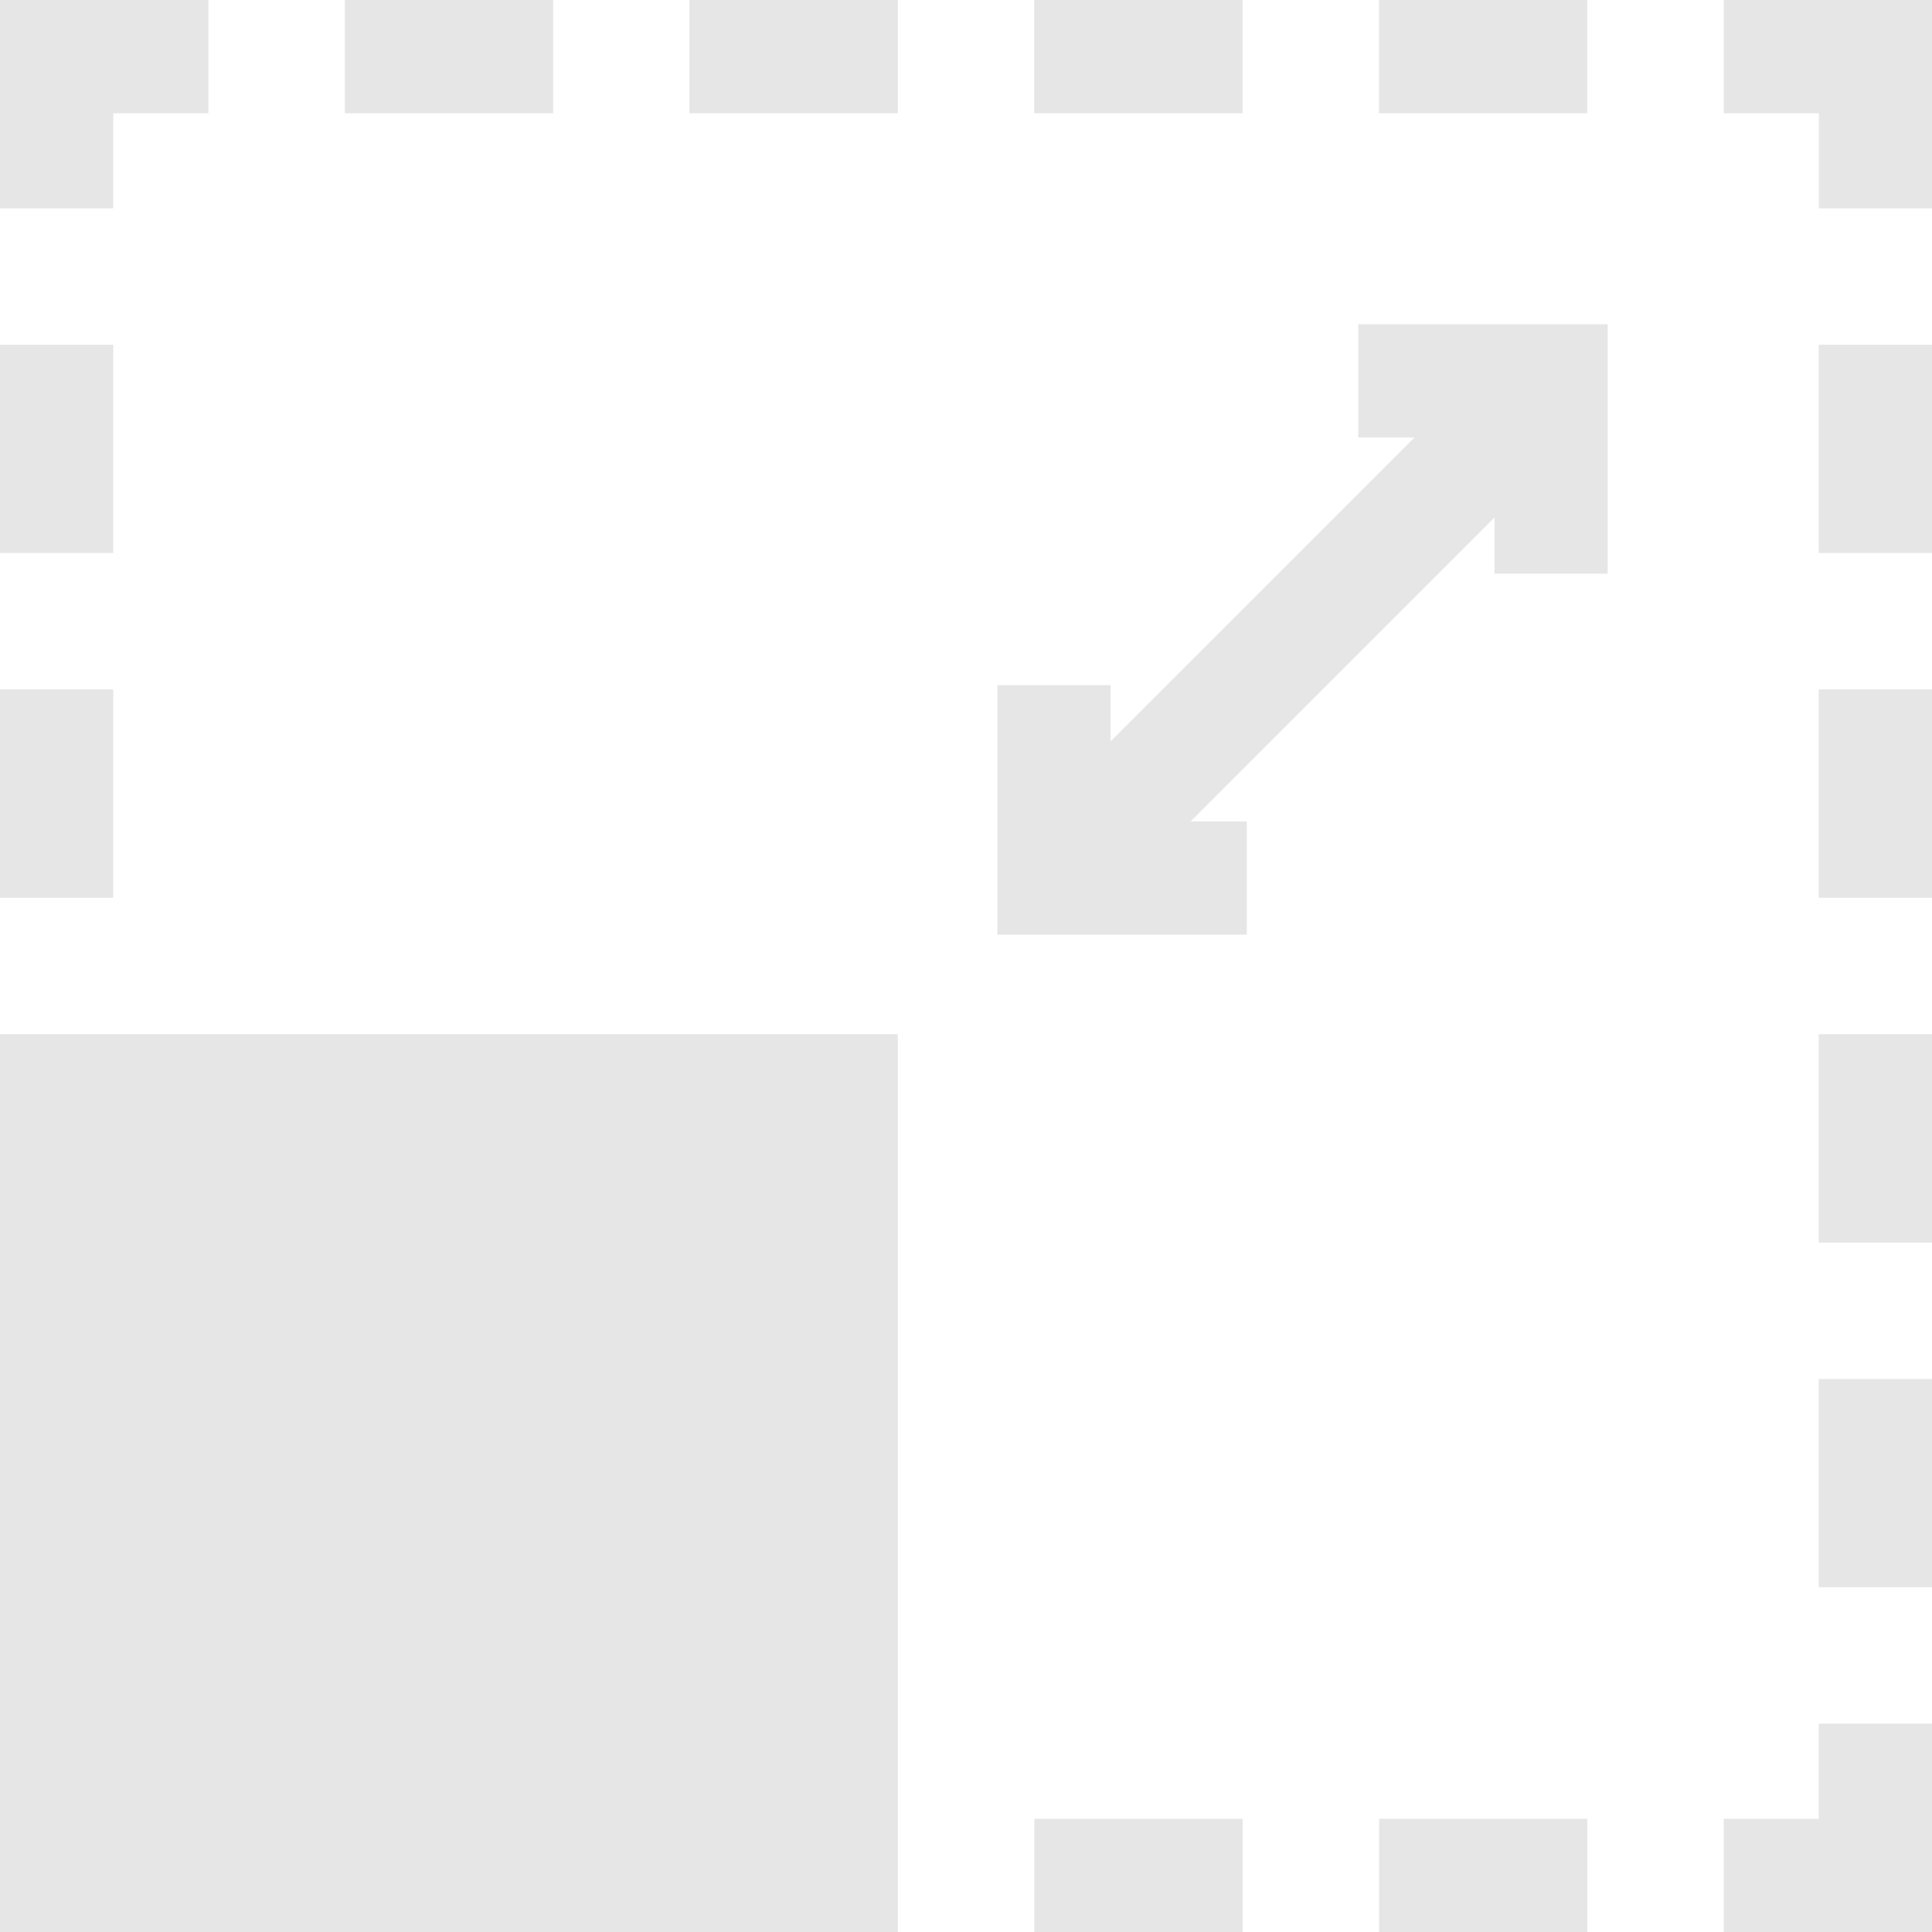 <svg xmlns="http://www.w3.org/2000/svg" width="20" height="20" fill="none"><g clip-path="url(#a)"><path fill="#E6E6E6" d="M1.172 1.172h.985V0H0v2.157h1.172v-.985ZM0 3.569h1.172v2.156H0V3.57Zm0 3.568h1.172v2.157H0V7.137ZM14.275 0h2.156v1.172h-2.156V0Zm-3.569 0h2.157v1.172h-2.157V0ZM7.137 0h2.157v1.172H7.137V0ZM3.57 0h2.156v1.172H3.57V0Zm14.274 0v1.172h.985v.985H20V0h-2.157Zm.985 3.569H20v2.156h-1.172V3.57Zm0 3.568H20v2.157h-1.172V7.137Zm0 3.569H20v2.157h-1.172v-2.157Zm0 3.569H20v2.156h-1.172v-2.156Zm0 4.553h-.985V20H20v-2.157h-1.172v.985Zm-4.553 0h2.156V20h-2.156v-1.172Zm-3.569 0h2.157V20h-2.157v-1.172ZM0 10.706h9.294V20H0v-9.294Zm14.061-6.177h.582l-3.146 3.145v-.581h-1.172v2.582h2.582V8.503h-.581l3.145-3.146v.582h1.172V3.357h-2.582v1.172Z"/></g><defs><clipPath id="a"><path fill="#fff" d="M0 0h20v20H0z"/></clipPath></defs></svg>